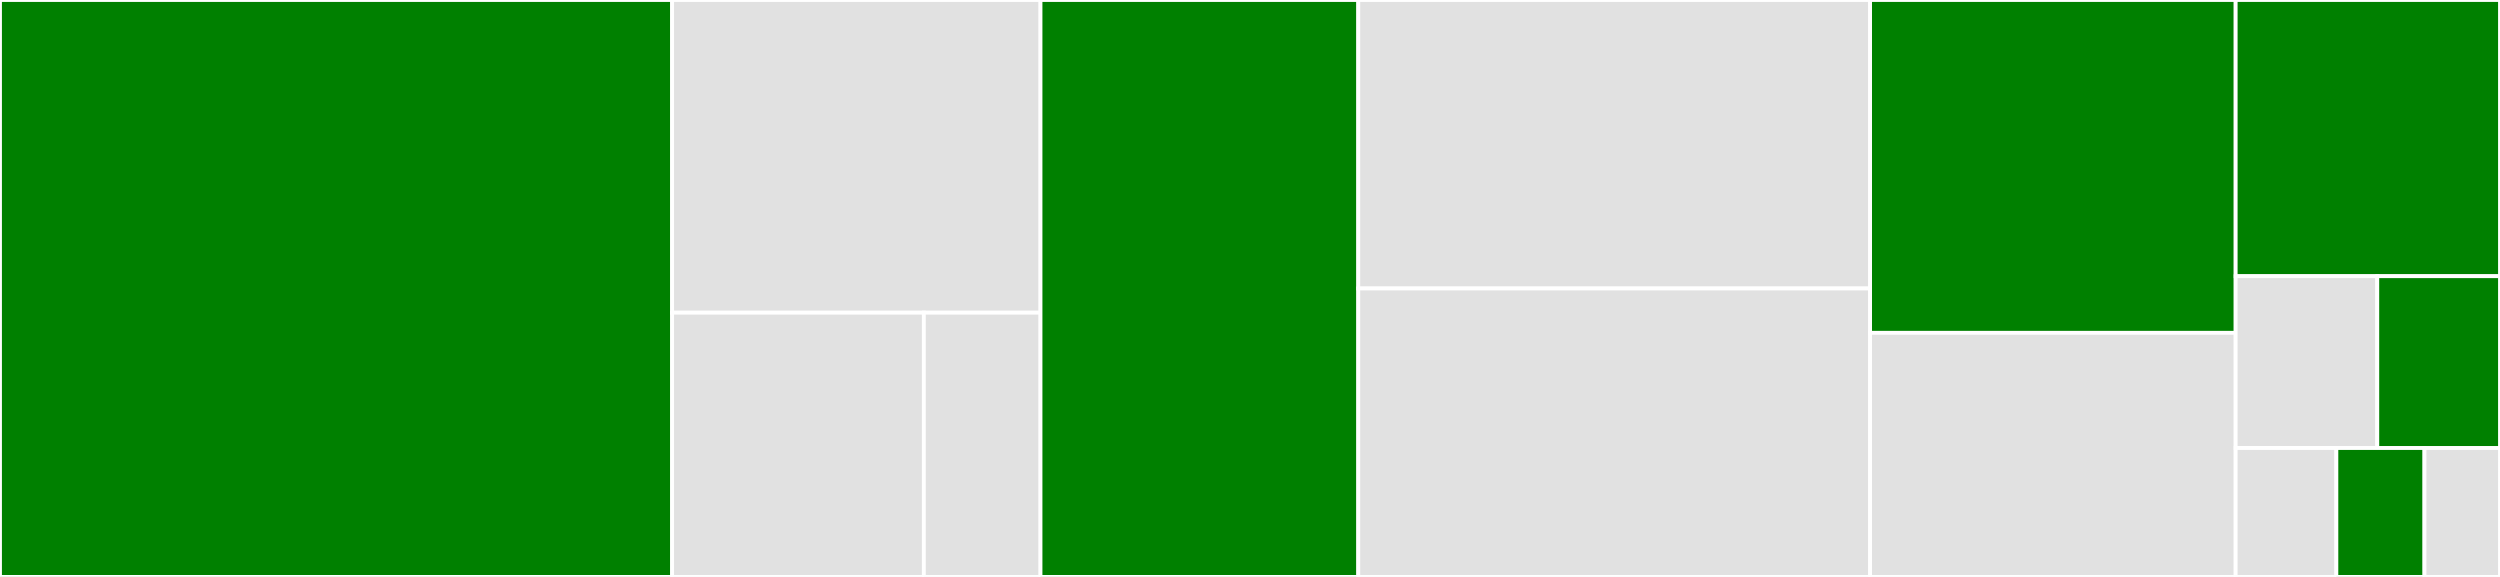 <svg baseProfile="full" width="650" height="150" viewBox="0 0 650 150" version="1.1"
xmlns="http://www.w3.org/2000/svg" xmlns:ev="http://www.w3.org/2001/xml-events"
xmlns:xlink="http://www.w3.org/1999/xlink">

<rect x="0" y="0" width="650" height="150" fill="#333333" stroke="none"/>

<style>rect.s{mask:url(#mask);}</style>
<defs>
  <pattern id="white" width="4" height="4" patternUnits="userSpaceOnUse" patternTransform="rotate(45)">
    <rect width="2" height="2" transform="translate(0,0)" fill="white"></rect>
  </pattern>
  <mask id="mask">
    <rect x="0" y="0" width="100%" height="100%" fill="url(#white)"></rect>
  </mask>
</defs>

<rect x="0" y="0" width="174.747" height="150.0" fill="green" stroke="white" stroke-width="1" class=" tooltipped" data-content="savegame/db.py"><title>savegame/db.py</title></rect>
<rect x="174.747" y="0" width="95.782" height="81.298" fill="#e1e1e1" stroke="white" stroke-width="1" class=" tooltipped" data-content="savegame/base_types.py"><title>savegame/base_types.py</title></rect>
<rect x="174.747" y="81.298" width="65.451" height="68.702" fill="#e1e1e1" stroke="white" stroke-width="1" class=" tooltipped" data-content="savegame/data_def.py"><title>savegame/data_def.py</title></rect>
<rect x="240.198" y="81.298" width="30.331" height="68.702" fill="#e1e1e1" stroke="white" stroke-width="1" class=" tooltipped" data-content="savegame/load.py"><title>savegame/load.py</title></rect>
<rect x="270.529" y="0" width="82.621" height="150.0" fill="green" stroke="white" stroke-width="1" class=" tooltipped" data-content="magnate.py"><title>magnate.py</title></rect>
<rect x="353.15" y="0" width="133.071" height="75" fill="#e1e1e1" stroke="white" stroke-width="1" class=" tooltipped" data-content="market.py"><title>market.py</title></rect>
<rect x="353.15" y="75" width="133.071" height="75" fill="#e1e1e1" stroke="white" stroke-width="1" class=" tooltipped" data-content="ship.py"><title>ship.py</title></rect>
<rect x="486.22" y="0" width="95.051" height="86.538" fill="green" stroke="white" stroke-width="1" class=" tooltipped" data-content="config.py"><title>config.py</title></rect>
<rect x="486.22" y="86.538" width="95.051" height="63.462" fill="#e1e1e1" stroke="white" stroke-width="1" class=" tooltipped" data-content="utils/attrs.py"><title>utils/attrs.py</title></rect>
<rect x="581.271" y="0" width="68.729" height="71.809" fill="green" stroke="white" stroke-width="1" class=" tooltipped" data-content="auth.py"><title>auth.py</title></rect>
<rect x="581.271" y="71.809" width="36.819" height="44.681" fill="#e1e1e1" stroke="white" stroke-width="1" class=" tooltipped" data-content="order.py"><title>order.py</title></rect>
<rect x="618.09" y="71.809" width="31.91" height="44.681" fill="green" stroke="white" stroke-width="1" class=" tooltipped" data-content="errors.py"><title>errors.py</title></rect>
<rect x="581.271" y="116.489" width="26.182" height="33.511" fill="#e1e1e1" stroke="white" stroke-width="1" class=" tooltipped" data-content="release.py"><title>release.py</title></rect>
<rect x="607.454" y="116.489" width="22.91" height="33.511" fill="green" stroke="white" stroke-width="1" class=" tooltipped" data-content="dispatcher.py"><title>dispatcher.py</title></rect>
<rect x="630.363" y="116.489" width="19.637" height="33.511" fill="#e1e1e1" stroke="white" stroke-width="1" class=" tooltipped" data-content="logging.py"><title>logging.py</title></rect>
</svg>
